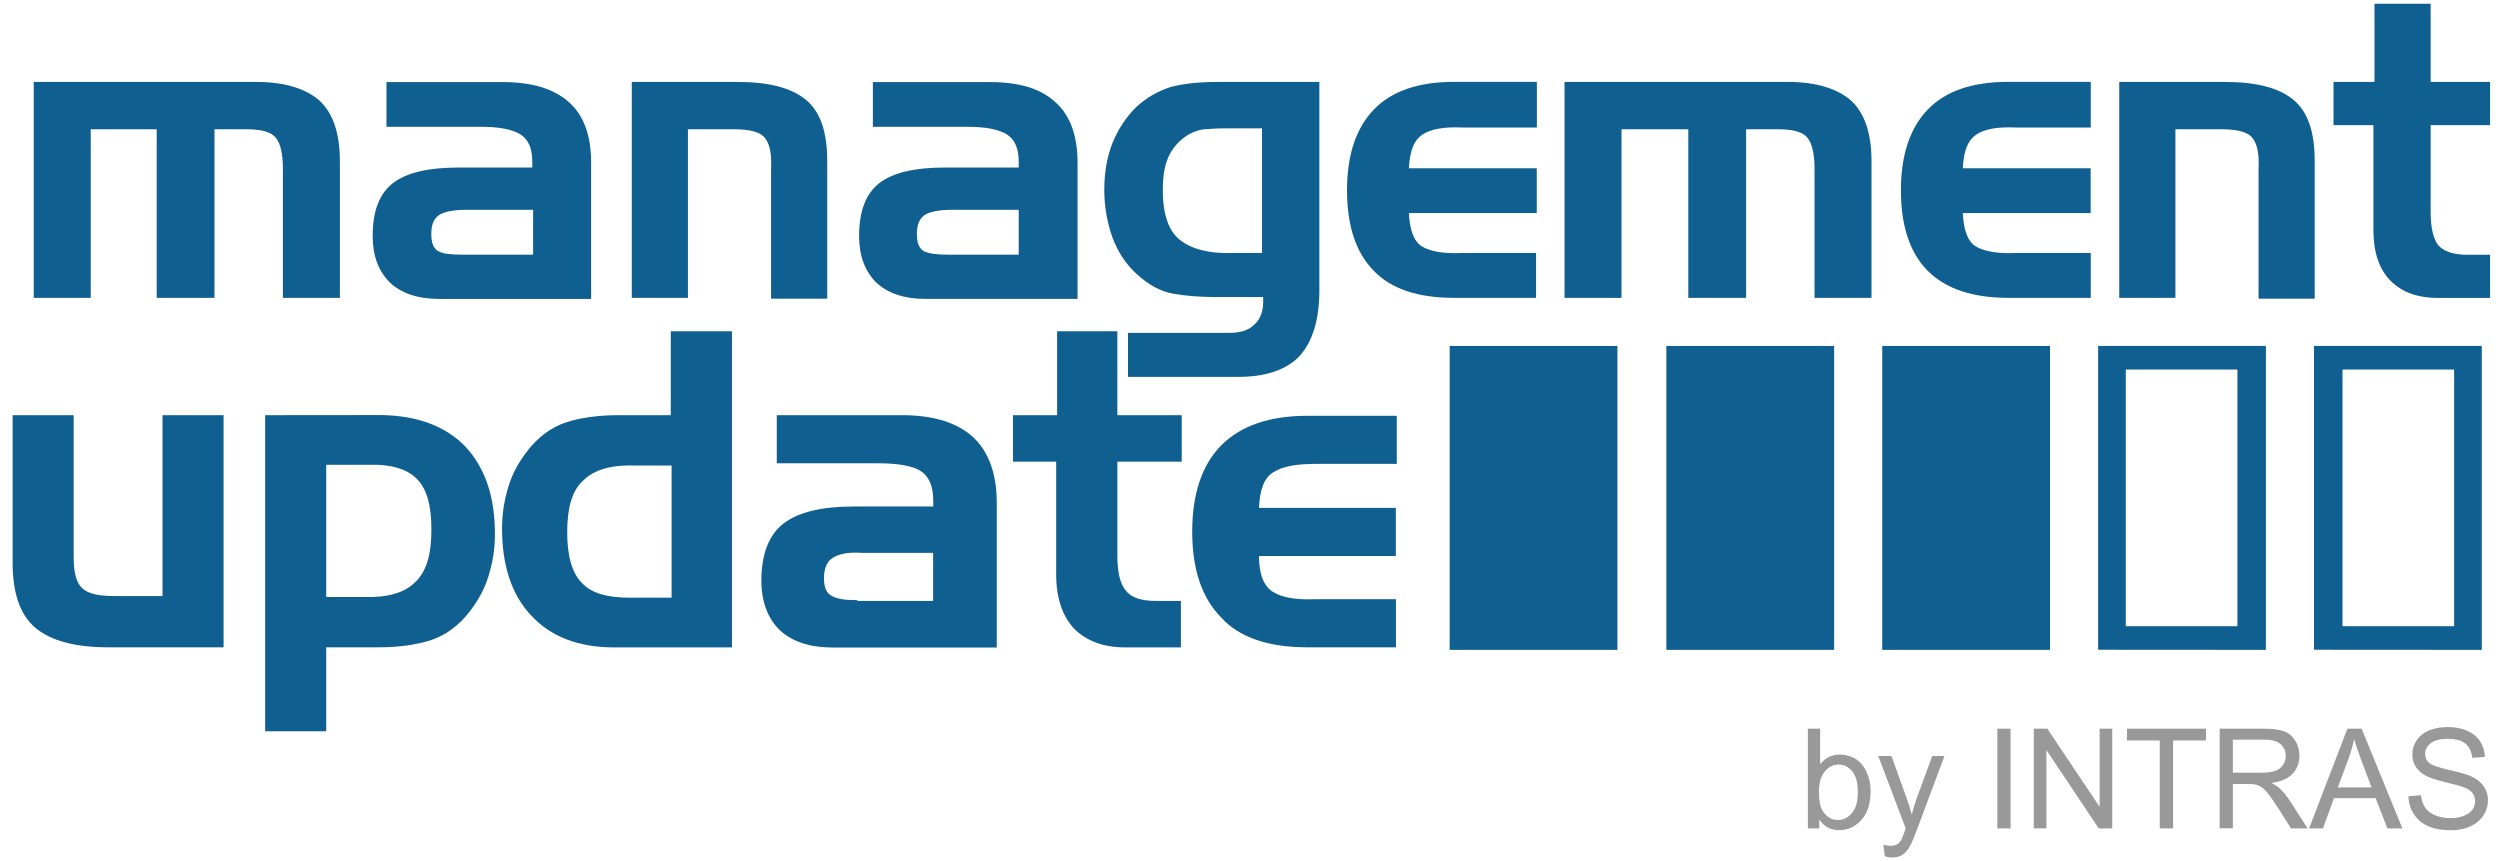 <?xml version="1.0" encoding="utf-8"?>
<!-- Generator: Adobe Illustrator 23.0.5, SVG Export Plug-In . SVG Version: 6.00 Build 0)  -->
<svg version="1.1" id="Layer_1" xmlns="http://www.w3.org/2000/svg" xmlns:xlink="http://www.w3.org/1999/xlink" x="0px" y="0px"
	 viewBox="0 0 214.12 73.71" style="enable-background:new 0 0 214.12 73.71;" xml:space="preserve">
<style type="text/css">
	.st0{enable-background:new    ;}
	.st1{fill:#999999;}
	.st2{fill-rule:evenodd;clip-rule:evenodd;fill:#0F5F90;}
</style>
<g>
	<g>
		<g class="st0">
			<path class="st1" d="M155.81,70.95h-0.97v-8.54h1.05v3.05c0.44-0.56,1.01-0.83,1.69-0.83c0.38,0,0.74,0.08,1.08,0.23
				s0.62,0.37,0.84,0.65c0.22,0.28,0.39,0.61,0.52,1s0.19,0.81,0.19,1.26c0,1.06-0.26,1.88-0.79,2.46
				c-0.52,0.58-1.15,0.87-1.89,0.87c-0.73,0-1.3-0.3-1.72-0.91V70.95z M155.79,67.81c0,0.74,0.1,1.28,0.3,1.61
				c0.33,0.54,0.78,0.81,1.34,0.81c0.46,0,0.85-0.2,1.19-0.6c0.33-0.4,0.5-0.99,0.5-1.78c0-0.81-0.16-1.4-0.48-1.79
				c-0.32-0.38-0.71-0.58-1.16-0.58c-0.46,0-0.85,0.2-1.19,0.6C155.96,66.48,155.79,67.05,155.79,67.81z"/>
			<path class="st1" d="M161.43,73.33l-0.12-0.98c0.23,0.06,0.43,0.09,0.6,0.09c0.23,0,0.42-0.04,0.56-0.12
				c0.14-0.08,0.25-0.19,0.34-0.33c0.07-0.1,0.17-0.36,0.32-0.78c0.02-0.06,0.05-0.14,0.09-0.26l-2.35-6.2h1.13l1.29,3.58
				c0.17,0.46,0.32,0.93,0.45,1.43c0.12-0.48,0.26-0.95,0.43-1.41l1.32-3.6h1.05l-2.35,6.29c-0.25,0.68-0.45,1.15-0.59,1.4
				c-0.19,0.34-0.4,0.6-0.64,0.76c-0.24,0.16-0.53,0.24-0.86,0.24C161.9,73.46,161.67,73.41,161.43,73.33z"/>
			<path class="st1" d="M171.07,70.95v-8.54h1.13v8.54H171.07z"/>
			<path class="st1" d="M174.19,70.95v-8.54h1.16l4.48,6.7v-6.7h1.08v8.54h-1.16l-4.48-6.71v6.71H174.19z"/>
			<path class="st1" d="M184.98,70.95v-7.53h-2.81v-1.01h6.77v1.01h-2.82v7.53H184.98z"/>
			<path class="st1" d="M190.11,70.95v-8.54h3.79c0.76,0,1.34,0.08,1.74,0.23c0.4,0.15,0.71,0.42,0.95,0.81
				c0.24,0.39,0.35,0.82,0.35,1.29c0,0.61-0.2,1.12-0.59,1.53c-0.39,0.42-1,0.68-1.82,0.79c0.3,0.14,0.53,0.29,0.68,0.43
				c0.33,0.3,0.64,0.68,0.94,1.14l1.49,2.32h-1.42l-1.13-1.78c-0.33-0.51-0.6-0.9-0.82-1.18c-0.21-0.27-0.4-0.46-0.57-0.57
				s-0.34-0.18-0.52-0.23c-0.13-0.03-0.34-0.04-0.63-0.04h-1.31v3.79H190.11z M191.24,66.18h2.43c0.52,0,0.92-0.05,1.21-0.16
				c0.29-0.11,0.51-0.28,0.66-0.51c0.15-0.23,0.23-0.49,0.23-0.77c0-0.4-0.15-0.74-0.44-1c-0.29-0.26-0.76-0.39-1.39-0.39h-2.7
				V66.18z"/>
			<path class="st1" d="M197.77,70.95l3.28-8.54h1.22l3.49,8.54h-1.29l-1-2.59h-3.57l-0.94,2.59H197.77z M200.23,67.44h2.89
				l-0.89-2.36c-0.27-0.72-0.47-1.31-0.61-1.77c-0.11,0.55-0.26,1.09-0.46,1.63L200.23,67.44z"/>
			<path class="st1" d="M206.28,68.2l1.07-0.09c0.05,0.43,0.17,0.78,0.35,1.05s0.47,0.5,0.86,0.66c0.39,0.17,0.82,0.25,1.31,0.25
				c0.43,0,0.81-0.06,1.14-0.19c0.33-0.13,0.58-0.3,0.74-0.53c0.16-0.22,0.24-0.47,0.24-0.73c0-0.27-0.08-0.5-0.23-0.7
				s-0.41-0.37-0.77-0.5c-0.23-0.09-0.74-0.23-1.52-0.42s-1.33-0.37-1.65-0.53c-0.41-0.21-0.71-0.48-0.91-0.79s-0.3-0.67-0.3-1.06
				c0-0.43,0.12-0.83,0.37-1.21c0.24-0.37,0.6-0.66,1.07-0.85s0.99-0.29,1.57-0.29c0.63,0,1.19,0.1,1.67,0.31
				c0.48,0.2,0.86,0.5,1.12,0.9c0.26,0.4,0.4,0.84,0.42,1.35l-1.08,0.08c-0.06-0.54-0.26-0.95-0.59-1.22
				c-0.34-0.28-0.83-0.41-1.49-0.41c-0.68,0-1.18,0.13-1.49,0.38s-0.47,0.55-0.47,0.91c0,0.31,0.11,0.56,0.33,0.76
				c0.22,0.2,0.79,0.4,1.7,0.61c0.92,0.21,1.55,0.39,1.89,0.54c0.5,0.23,0.86,0.52,1.1,0.87c0.24,0.35,0.36,0.76,0.36,1.21
				c0,0.45-0.13,0.88-0.39,1.28c-0.26,0.4-0.63,0.71-1.12,0.94c-0.49,0.22-1.04,0.33-1.65,0.33c-0.77,0-1.42-0.11-1.94-0.34
				c-0.52-0.22-0.93-0.56-1.23-1.02C206.45,69.29,206.29,68.77,206.28,68.2z"/>
		</g>
	</g>
	<g>
		<path class="st2" d="M2.89,7.02v18.49h4.88V11.07h5.65v14.44h4.95V11.07h2.72c1.26,0,2.09,0.21,2.51,0.7
			c0.42,0.49,0.63,1.4,0.63,2.65v11.09h4.88V13.79c0-2.44-0.63-4.19-1.81-5.23c-1.26-1.05-3.14-1.6-5.79-1.54H2.89z"/>
		<path class="st2" d="M39.52,21.81c-0.91,0-1.54-0.07-1.95-0.28c-0.42-0.21-0.63-0.7-0.63-1.47c0-0.84,0.21-1.33,0.7-1.67
			c0.49-0.28,1.26-0.42,2.3-0.42h5.72v3.84H39.52z M33.1,7.02v3.84h8.09c1.54,0,2.65,0.21,3.35,0.63c0.7,0.42,1.05,1.19,1.05,2.37
			v0.49h-6.35c-2.51,0-4.4,0.42-5.58,1.33c-1.19,0.91-1.74,2.44-1.74,4.54c0,1.67,0.49,3,1.47,3.98c0.98,0.91,2.37,1.4,4.19,1.4
			h13.05V13.93c0-2.3-0.63-4.05-1.88-5.16c-1.33-1.19-3.21-1.74-5.72-1.74H33.1V7.02z"/>
		<path class="st2" d="M54.11,7.02v18.49h4.81V11.07h3.91c1.33,0,2.23,0.21,2.65,0.7s0.63,1.33,0.56,2.65v11.16h4.81V13.79
			c0-2.44-0.56-4.19-1.81-5.23c-1.26-1.05-3.21-1.54-5.86-1.54H54.11z"/>
		<path class="st2" d="M81.18,21.81c-0.91,0-1.54-0.07-2.02-0.28c-0.42-0.21-0.63-0.7-0.63-1.47c0-0.84,0.21-1.33,0.7-1.67
			c0.49-0.28,1.26-0.42,2.3-0.42h5.72v3.84H81.18z M74.76,7.02v3.84h8.09c1.54,0,2.65,0.21,3.35,0.63s1.05,1.19,1.05,2.37v0.49H80.9
			c-2.51,0-4.4,0.42-5.58,1.33c-1.18,0.91-1.74,2.44-1.74,4.54c0,1.67,0.49,3,1.47,3.98c0.98,0.91,2.37,1.4,4.19,1.4h13.05V13.93
			c0-2.3-0.63-4.05-1.88-5.16c-1.26-1.19-3.14-1.74-5.65-1.74h-10V7.02z"/>
		<path class="st2" d="M105.6,21.67c-2.09,0.07-3.56-0.35-4.54-1.12s-1.47-2.23-1.47-4.26c0-1.12,0.14-2.09,0.49-2.86
			s0.91-1.4,1.67-1.88c0.49-0.28,1.05-0.49,1.67-0.49c0.63-0.07,1.33-0.07,2.16-0.07h2.51v10.68H105.6z M113,24.88V7.02h-8.79
			c-1.54,0-2.79,0.14-3.91,0.42c-1.12,0.35-2.09,0.91-3,1.74c-0.84,0.84-1.54,1.88-2.02,3.07c-0.49,1.26-0.7,2.58-0.7,4.05
			s0.28,2.86,0.7,4.05c0.49,1.26,1.12,2.23,2.02,3.07c1.05,0.98,2.09,1.54,3.21,1.74s2.37,0.28,3.7,0.28h3.98v0.42
			c0,0.84-0.28,1.54-0.77,1.95c-0.49,0.49-1.19,0.7-2.16,0.7h-8.65v3.77h9.42c2.44,0,4.19-0.63,5.3-1.81
			C112.44,29.21,113,27.33,113,24.88z"/>
		<path class="st2" d="M124.51,25.51h7.05v-3.84h-6.42c-1.54,0.07-2.65-0.14-3.35-0.56c-0.7-0.42-1.05-1.4-1.12-2.86h10.95v-3.84
			h-10.95c0.07-1.47,0.42-2.37,1.12-2.86s1.88-0.7,3.42-0.63h6.42V7.01h-7.05c-3.07,0-5.37,0.77-6.91,2.37
			c-1.54,1.6-2.3,3.91-2.3,6.91c0,3.07,0.77,5.37,2.3,6.91C119.14,24.74,121.44,25.51,124.51,25.51z"/>
		<path class="st2" d="M134,7.02v18.49h4.88V11.07h5.72v14.44h4.95V11.07h2.72c1.26,0,2.09,0.21,2.51,0.7
			c0.42,0.49,0.63,1.4,0.63,2.65v11.09h4.88V13.79c0-2.44-0.63-4.19-1.81-5.23c-1.26-1.05-3.14-1.6-5.79-1.54H134z"/>
		<path class="st2" d="M172.02,25.51h7.05v-3.84h-6.42c-1.54,0.07-2.72-0.14-3.42-0.56s-1.05-1.4-1.12-2.86h10.95v-3.84h-10.95
			c0.07-1.47,0.42-2.37,1.12-2.86s1.81-0.7,3.42-0.63h6.42V7.01h-7.05c-3.07,0-5.37,0.77-6.91,2.37c-1.54,1.6-2.3,3.91-2.3,6.91
			c0,3.07,0.77,5.37,2.3,6.91C166.65,24.74,168.95,25.51,172.02,25.51z"/>
		<path class="st2" d="M181.51,7.02v18.49h4.81V11.07h3.91c1.33,0,2.23,0.21,2.65,0.7c0.42,0.49,0.63,1.33,0.56,2.65v11.16h4.81
			V13.79c0-2.44-0.56-4.19-1.81-5.23c-1.26-1.05-3.21-1.54-5.86-1.54H181.51z"/>
		<path class="st2" d="M199.86,7.02v3.7h3.42v9c0,1.88,0.49,3.35,1.47,4.33s2.3,1.47,4.12,1.47h4.4v-3.7h-1.95
			c-1.19,0-2.02-0.28-2.51-0.84c-0.42-0.56-0.63-1.54-0.63-2.79v-7.47h5.09v-3.7h-5.09v-6.7h-4.81v6.7
			C203.37,7.02,199.86,7.02,199.86,7.02z"/>
		<path class="st2" d="M19.15,55.44V35.56h-5.23v15.49H9.73c-1.33,0-2.23-0.21-2.72-0.7s-0.7-1.33-0.7-2.65V35.56H1.08v12.63
			c0,2.58,0.63,4.47,1.95,5.58s3.42,1.67,6.21,1.67C9.24,55.44,19.15,55.44,19.15,55.44z"/>
		<path class="st2" d="M27.94,39.81h3.63c1.88-0.07,3.28,0.35,4.12,1.19s1.26,2.23,1.26,4.33c0,2.16-0.42,3.63-1.4,4.54
			c-0.91,0.91-2.37,1.33-4.4,1.26h-3.21C27.94,51.13,27.94,39.81,27.94,39.81z M22.71,35.56v27.07h5.23v-7.19h4.47
			c1.74,0,3.28-0.21,4.54-0.63c1.26-0.42,2.37-1.26,3.28-2.44c0.7-0.91,1.26-1.88,1.6-3c0.35-1.12,0.56-2.3,0.56-3.63
			c0-3.21-0.84-5.65-2.51-7.47c-1.67-1.74-4.05-2.65-7.12-2.72L22.71,35.56z"/>
		<path class="st2" d="M57.52,51.19h-3.56c-1.88,0-3.28-0.35-4.12-1.26c-0.84-0.84-1.26-2.3-1.26-4.33c0-2.09,0.42-3.63,1.4-4.47
			c0.91-0.91,2.44-1.33,4.4-1.26h3.14C57.52,39.87,57.52,51.19,57.52,51.19z M62.69,55.44V28.37h-5.24v7.19h-4.47
			c-1.74,0-3.28,0.21-4.54,0.63c-1.26,0.42-2.37,1.26-3.28,2.44c-0.7,0.91-1.26,1.88-1.6,3c-0.35,1.12-0.56,2.3-0.56,3.63
			c0,3.21,0.84,5.72,2.51,7.47c1.67,1.81,4.05,2.72,7.12,2.72h10.06V55.44z"/>
		<path class="st2" d="M73.43,51.4c-0.98,0-1.67-0.07-2.16-0.35c-0.49-0.21-0.7-0.77-0.7-1.54c0-0.84,0.28-1.47,0.77-1.74
			c0.56-0.35,1.33-0.49,2.44-0.42h6.14v4.12h-6.49V51.4z M66.53,35.56v4.12h8.72c1.6,0,2.86,0.21,3.56,0.63
			c0.77,0.49,1.12,1.33,1.12,2.58v0.49h-6.84c-2.72,0-4.74,0.49-6,1.47s-1.88,2.65-1.88,4.88c0,1.81,0.56,3.28,1.6,4.26
			c1.05,0.98,2.58,1.47,4.54,1.47h14.02V43.02c0-2.44-0.7-4.33-2.02-5.58c-1.4-1.26-3.42-1.88-6.07-1.88L66.53,35.56z"/>
		<path class="st2" d="M86.76,35.56v3.98h3.7v9.7c0,2.02,0.56,3.56,1.54,4.61c1.05,1.05,2.51,1.6,4.4,1.6h4.74v-3.98h-2.09
			c-1.33,0-2.16-0.28-2.65-0.91s-0.7-1.6-0.7-3v-8.02h5.51v-3.98H95.7v-7.19h-5.16v7.19H86.76z"/>
		<path class="st2" d="M111.95,55.44h7.61v-4.12h-6.91c-1.67,0.07-2.86-0.14-3.63-0.63s-1.19-1.47-1.19-3.07h11.72V43.5h-11.72
			c0.07-1.54,0.42-2.58,1.26-3.07c0.77-0.49,1.95-0.7,3.63-0.7h6.91v-4.12h-7.61c-3.28,0-5.72,0.84-7.4,2.51
			c-1.67,1.67-2.51,4.19-2.51,7.4c0,3.28,0.84,5.72,2.51,7.4C106.16,54.61,108.67,55.44,111.95,55.44z"/>
		<rect x="124.16" y="29.63" class="st2" width="14.37" height="26.03"/>
		<rect x="142.72" y="29.63" class="st2" width="14.37" height="26.03"/>
		<rect x="161.21" y="29.63" class="st2" width="14.37" height="26.03"/>
		<path class="st2" d="M182.07,53.63h9.56V31.65h-9.56V53.63z M179.7,55.65V29.63h14.37v26.03L179.7,55.65L179.7,55.65z"/>
		<path class="st2" d="M200.63,53.63h9.56V31.65h-9.56V53.63z M198.19,55.65V29.63h14.37v26.03L198.19,55.65L198.19,55.65z"/>
	</g>
</g>
</svg>
